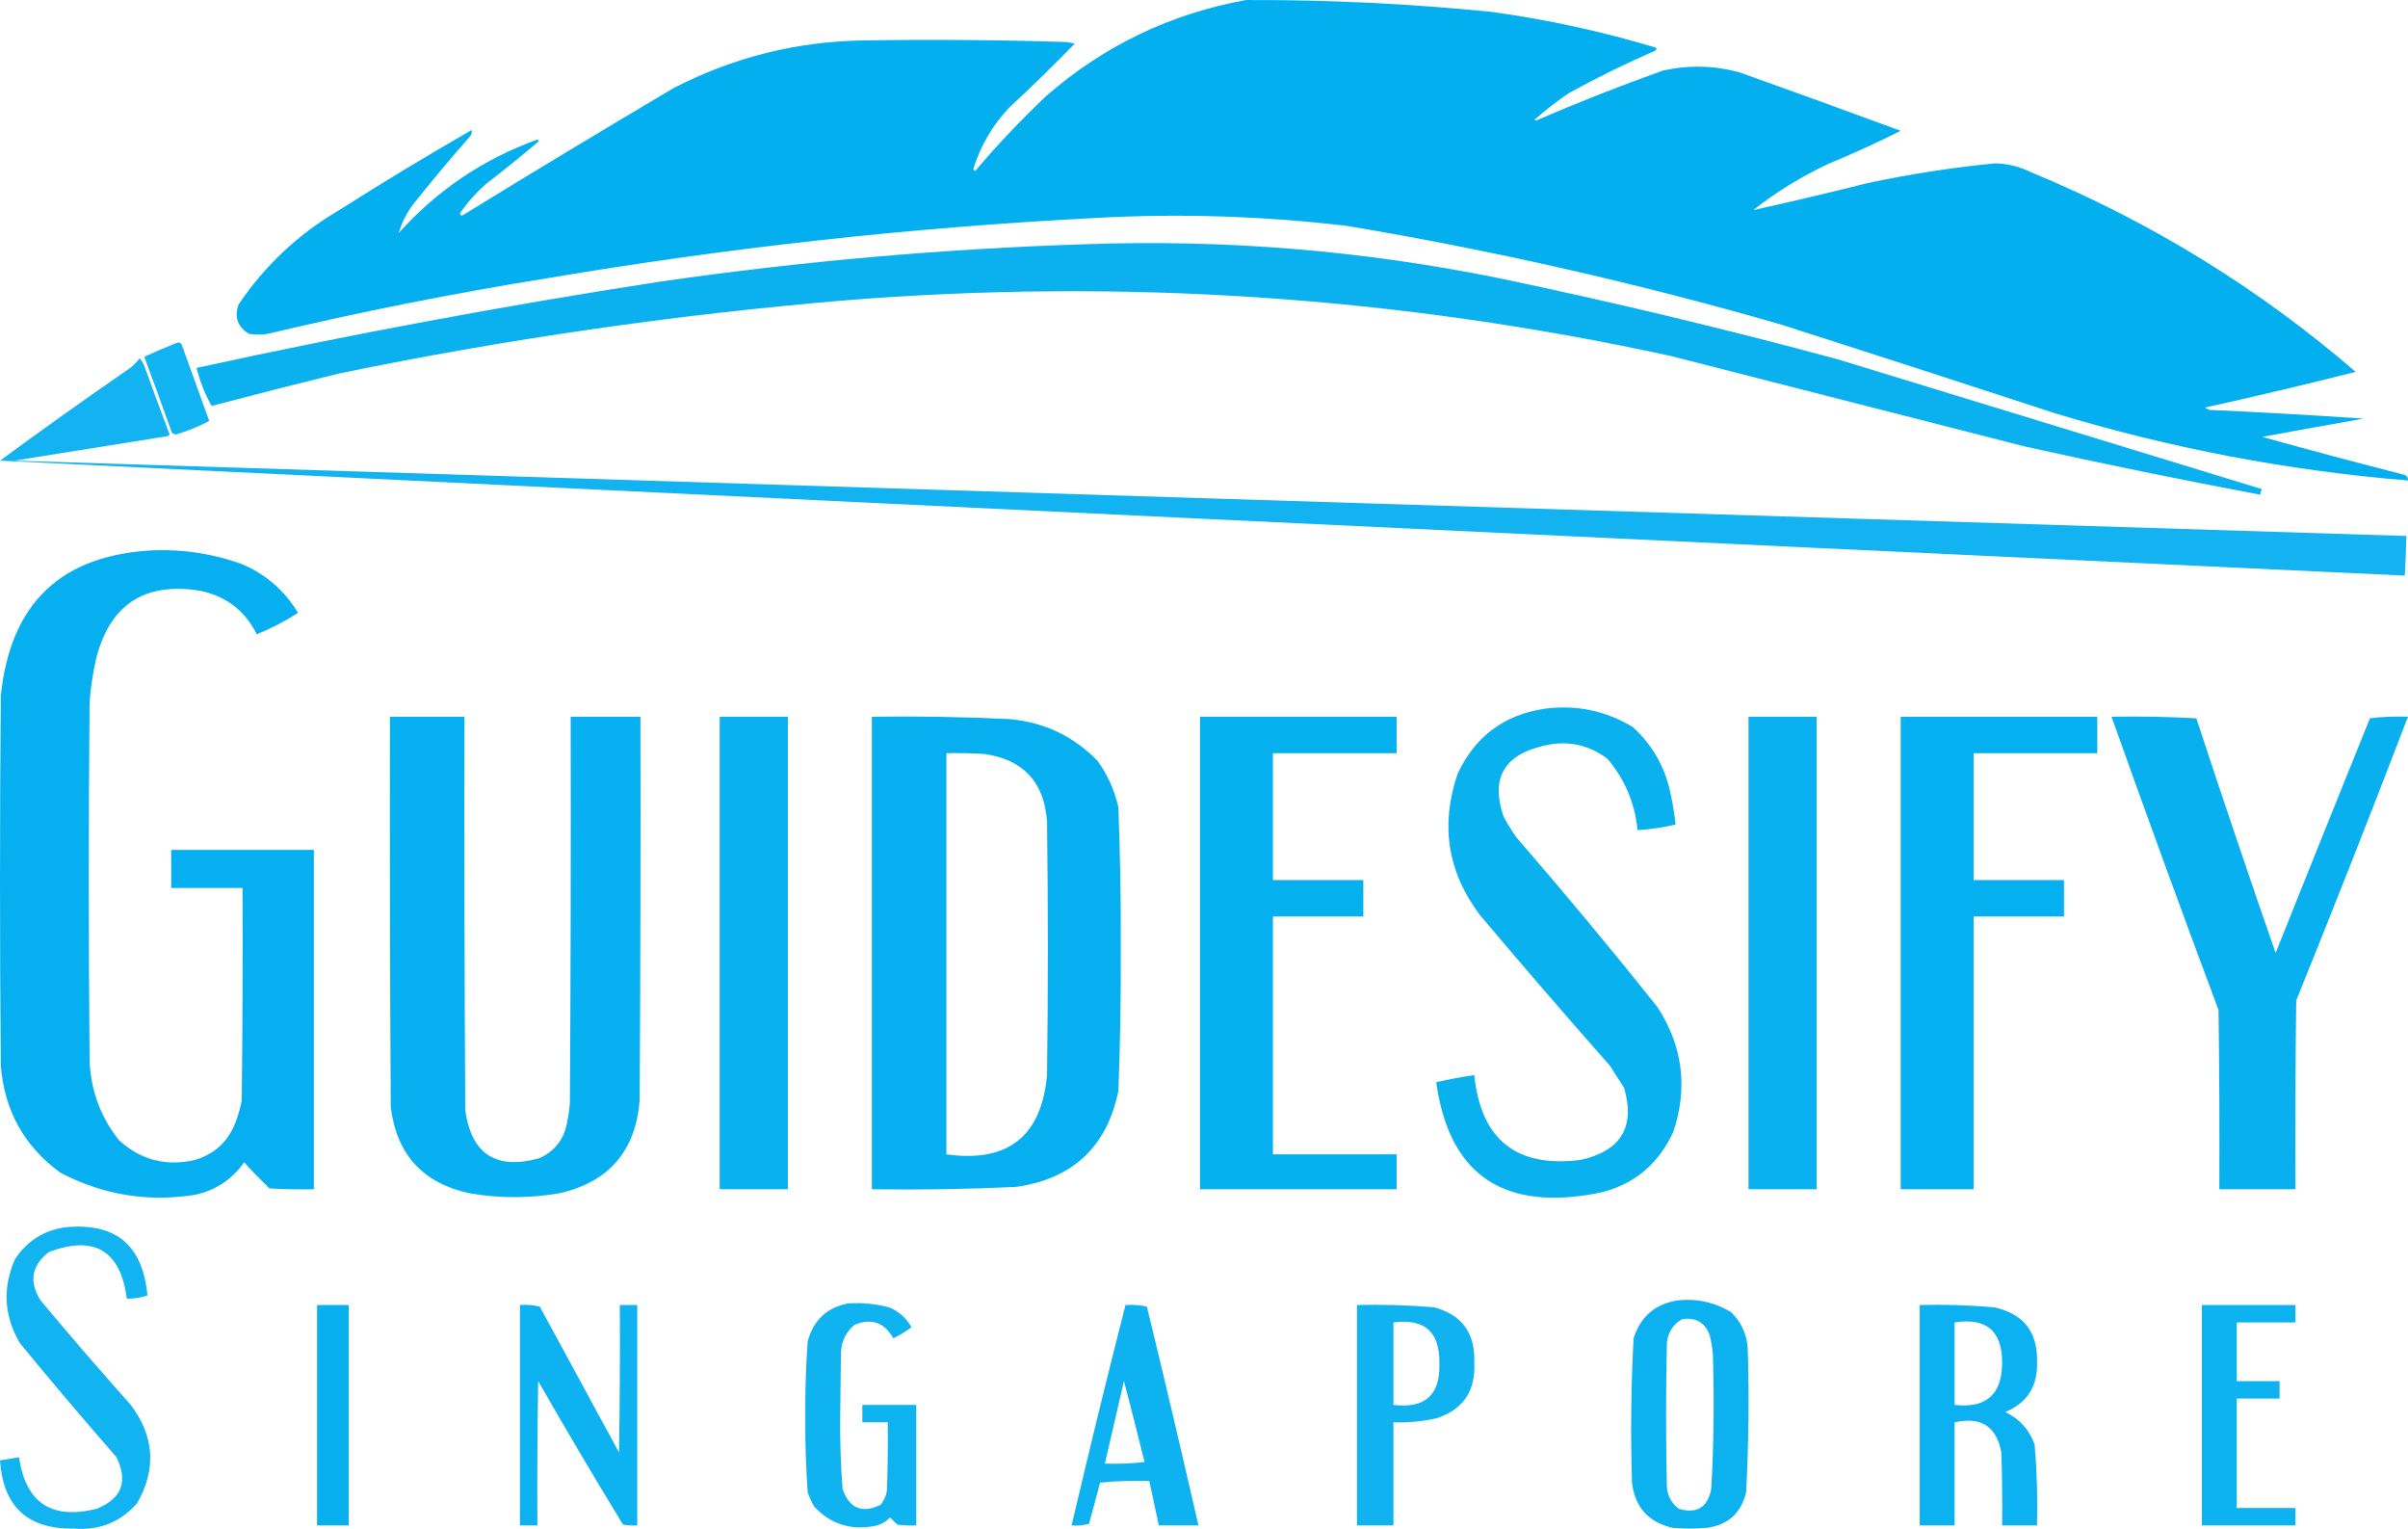 <svg xmlns="http://www.w3.org/2000/svg" xmlns:xlink="http://www.w3.org/1999/xlink" version="1.1" style="shape-rendering:geometricPrecision; text-rendering:geometricPrecision; image-rendering:optimizeQuality; fill-rule:evenodd; clip-rule:evenodd" viewBox="240.5 517.49 1519.02 964.18">
<g><path style="opacity:0.985" fill="#00aeef" d="M 1026.5,517.5 C 1078.3,517.323 1129.96,519.823 1181.5,525C 1216.62,529.824 1251.12,537.324 1285,547.5C 1285.69,548.332 1285.52,548.998 1284.5,549.5C 1266.1,557.533 1248.1,566.367 1230.5,576C 1222.81,581.183 1215.47,586.849 1208.5,593C 1208.83,593.167 1209.17,593.333 1209.5,593.5C 1235.81,582.118 1262.48,571.618 1289.5,562C 1305.59,558.424 1321.59,558.758 1337.5,563C 1371.58,575.136 1405.58,587.47 1439.5,600C 1424.44,607.531 1409.1,614.531 1393.5,621C 1376.66,628.912 1360.99,638.578 1346.5,650C 1370.5,644.668 1394.5,639.002 1418.5,633C 1445.09,627.321 1471.93,623.155 1499,620.5C 1506.9,620.689 1514.4,622.522 1521.5,626C 1596.93,657.177 1665.26,699.177 1726.5,752C 1694.99,759.96 1663.33,767.46 1631.5,774.5C 1632.38,775.251 1633.38,775.751 1634.5,776C 1666.86,777.468 1699.19,779.301 1731.5,781.5C 1710.12,785.229 1688.79,789.063 1667.5,793C 1697.4,801.309 1727.4,809.309 1757.5,817C 1758.97,817.71 1759.64,818.876 1759.5,820.5C 1683.63,814.299 1609.29,800.133 1536.5,778C 1478.9,759.132 1421.23,740.465 1363.5,722C 1273.69,696.13 1182.69,675.463 1090.5,660C 1037.32,653.673 983.982,652.006 930.5,655C 814.776,661.007 699.776,673.674 585.5,693C 526.396,702.488 467.729,714.154 409.5,728C 405.5,728.667 401.5,728.667 397.5,728C 390.349,723.537 388.183,717.37 391,709.5C 407.683,684.814 428.85,664.981 454.5,650C 481.994,632.508 509.827,615.674 538,599.5C 538.315,600.908 537.982,602.241 537,603.5C 524.624,617.541 512.624,631.874 501,646.5C 496.888,652.057 493.888,658.057 492,664.5C 516.199,637.468 545.365,617.802 579.5,605.5C 579.833,605.833 580.167,606.167 580.5,606.5C 569.389,615.896 558.056,625.062 546.5,634C 540.59,639.239 535.423,645.072 531,651.5C 530.409,652.483 530.743,653.15 532,653.5C 576.235,626.296 620.735,599.463 665.5,573C 702.791,553.76 742.458,543.76 784.5,543C 827.507,542.3 870.507,542.633 913.5,544C 915.167,544.333 916.833,544.667 918.5,545C 904.971,558.863 891.138,572.363 877,585.5C 866.565,596.525 859.065,609.359 854.5,624C 854.833,624.5 855.167,625 855.5,625.5C 869.558,608.937 884.558,593.104 900.5,578C 936.902,546.3 978.902,526.133 1026.5,517.5 Z"/></g>
<g><path style="opacity:0.954" fill="#00aeef" d="M 925.5,671.5 C 1013.37,668.348 1100.37,675.515 1186.5,693C 1257.99,707.957 1328.99,724.957 1399.5,744C 1488.83,771.333 1578.17,798.667 1667.5,826C 1666.66,827.011 1666.33,828.178 1666.5,829.5C 1616.67,820.167 1567,810.001 1517.5,799C 1443.17,780 1368.83,761 1294.5,742C 1122.26,704.459 948.259,692.792 772.5,707C 665.593,716.04 559.593,731.373 454.5,753C 427.603,759.599 400.769,766.433 374,773.5C 369.773,765.998 366.606,757.998 364.5,749.5C 461.593,728.315 559.26,710.148 657.5,695C 746.563,682.192 835.896,674.358 925.5,671.5 Z"/></g>
<g><path style="opacity:0.93" fill="#00aeef" d="M 352.5,733.5 C 353.496,733.414 354.329,733.748 355,734.5C 360.833,750.667 366.667,766.833 372.5,783C 365.873,786.493 358.873,789.327 351.5,791.5C 350.558,791.392 349.725,791.059 349,790.5C 343.265,774.462 337.432,758.462 331.5,742.5C 338.413,739.306 345.413,736.306 352.5,733.5 Z"/></g>
<g><path style="opacity:0.927" fill="#00aeef" d="M 328.5,743.5 C 330.117,745.121 331.284,747.121 332,749.5C 337.068,763.538 342.235,777.538 347.5,791.5C 347.167,791.833 346.833,792.167 346.5,792.5C 314.162,797.62 281.829,802.786 249.5,808C 752.499,823.937 1255.5,839.771 1758.5,855.5C 1758.31,863.84 1757.98,872.174 1757.5,880.5C 1251.79,856.855 746.126,832.689 240.5,808C 266.888,788.612 293.555,769.612 320.5,751C 323.666,749 326.332,746.5 328.5,743.5 Z"/></g>
<g><path style="opacity:0.973" fill="#00aeef" d="M 338.5,864.5 C 357.042,863.979 375.042,866.813 392.5,873C 407.906,879.408 419.906,889.742 428.5,904C 420.301,909.267 411.635,913.767 402.5,917.5C 395.004,902.512 383.004,893.345 366.5,890C 331.386,884.44 309.553,898.94 301,933.5C 299.014,942.403 297.681,951.403 297,960.5C 296.333,1035.5 296.333,1110.5 297,1185.5C 297.548,1204.65 303.714,1221.65 315.5,1236.5C 329.2,1249.07 345.2,1253.24 363.5,1249C 375.815,1245.35 384.315,1237.52 389,1225.5C 390.741,1220.95 392.074,1216.28 393,1211.5C 393.5,1166.83 393.667,1122.17 393.5,1077.5C 378.5,1077.5 363.5,1077.5 348.5,1077.5C 348.5,1069.5 348.5,1061.5 348.5,1053.5C 378.5,1053.5 408.5,1053.5 438.5,1053.5C 438.5,1124.83 438.5,1196.17 438.5,1267.5C 429.161,1267.67 419.827,1267.5 410.5,1267C 404.958,1261.63 399.624,1256.13 394.5,1250.5C 386.879,1261.32 376.545,1268.15 363.5,1271C 333.538,1275.71 305.205,1271.05 278.5,1257C 255.764,1240.38 243.264,1217.88 241,1189.5C 240.333,1111.83 240.333,1034.17 241,956.5C 246.933,897.625 279.433,866.959 338.5,864.5 Z"/></g>
<g><path style="opacity:0.962" fill="#00aeef" d="M 1214.5,964.5 C 1234.64,961.797 1253.31,965.63 1270.5,976C 1282.57,986.969 1290.41,1000.47 1294,1016.5C 1295.59,1023.44 1296.75,1030.44 1297.5,1037.5C 1289.57,1039.39 1281.57,1040.55 1273.5,1041C 1271.83,1023.97 1265.49,1008.97 1254.5,996C 1242.22,986.811 1228.56,984.145 1213.5,988C 1188.98,993.882 1180.81,1008.72 1189,1032.5C 1191.42,1037 1194.08,1041.33 1197,1045.5C 1227.42,1080.58 1257.09,1116.25 1286,1152.5C 1302.05,1177.21 1305.38,1203.54 1296,1231.5C 1285.37,1254.25 1267.54,1267.41 1242.5,1271C 1186.35,1279.93 1154.35,1256.26 1146.5,1200C 1154.44,1198.18 1162.44,1196.68 1170.5,1195.5C 1174.72,1236.26 1197.06,1254.09 1237.5,1249C 1263.05,1243.37 1272.21,1228.21 1265,1203.5C 1262,1198.83 1259,1194.17 1256,1189.5C 1228.29,1158.13 1200.96,1126.46 1174,1094.5C 1153.65,1067.38 1148.98,1037.71 1160,1005.5C 1170.89,982.106 1189.06,968.439 1214.5,964.5 Z"/></g>
<g><path style="opacity:0.972" fill="#00aeef" d="M 486.5,969.5 C 502.167,969.5 517.833,969.5 533.5,969.5C 533.333,1052.17 533.5,1134.83 534,1217.5C 537.78,1245.25 553.28,1255.42 580.5,1248C 589.993,1243.84 595.826,1236.67 598,1226.5C 598.912,1222.21 599.579,1217.87 600,1213.5C 600.5,1132.17 600.667,1050.83 600.5,969.5C 615.167,969.5 629.833,969.5 644.5,969.5C 644.667,1050.17 644.5,1130.83 644,1211.5C 641.413,1243.41 624.58,1262.91 593.5,1270C 574.506,1273.31 555.506,1273.31 536.5,1270C 507.066,1263.57 490.566,1245.4 487,1215.5C 486.5,1133.5 486.333,1051.5 486.5,969.5 Z"/></g>
<g><path style="opacity:0.963" fill="#00aeef" d="M 694.5,969.5 C 708.833,969.5 723.167,969.5 737.5,969.5C 737.5,1068.83 737.5,1168.17 737.5,1267.5C 723.167,1267.5 708.833,1267.5 694.5,1267.5C 694.5,1168.17 694.5,1068.83 694.5,969.5 Z"/></g>
<g><path style="opacity:0.976" fill="#00aeef" d="M 790.5,969.5 C 819.525,969.087 848.525,969.587 877.5,971C 899.364,973.017 917.864,981.85 933,997.5C 939.252,1006.24 943.586,1015.9 946,1026.5C 947.143,1056.3 947.643,1086.13 947.5,1116C 947.643,1145.87 947.143,1175.7 946,1205.5C 938.768,1240.73 917.268,1260.89 881.5,1266C 851.196,1267.44 820.863,1267.94 790.5,1267.5C 790.5,1168.17 790.5,1068.83 790.5,969.5 Z M 837.5,992.5 C 845.507,992.334 853.507,992.5 861.5,993C 885.996,996.5 899.162,1010.67 901,1035.5C 901.667,1088.83 901.667,1142.17 901,1195.5C 897.444,1234.22 876.278,1250.89 837.5,1245.5C 837.5,1161.17 837.5,1076.83 837.5,992.5 Z"/></g>
<g><path style="opacity:0.979" fill="#00aeef" d="M 997.5,969.5 C 1038.83,969.5 1080.17,969.5 1121.5,969.5C 1121.5,977.167 1121.5,984.833 1121.5,992.5C 1095.5,992.5 1069.5,992.5 1043.5,992.5C 1043.5,1019.17 1043.5,1045.83 1043.5,1072.5C 1062.5,1072.5 1081.5,1072.5 1100.5,1072.5C 1100.5,1080.17 1100.5,1087.83 1100.5,1095.5C 1081.5,1095.5 1062.5,1095.5 1043.5,1095.5C 1043.5,1145.5 1043.5,1195.5 1043.5,1245.5C 1069.5,1245.5 1095.5,1245.5 1121.5,1245.5C 1121.5,1252.83 1121.5,1260.17 1121.5,1267.5C 1080.17,1267.5 1038.83,1267.5 997.5,1267.5C 997.5,1168.17 997.5,1068.83 997.5,969.5 Z"/></g>
<g><path style="opacity:0.963" fill="#00aeef" d="M 1343.5,969.5 C 1357.83,969.5 1372.17,969.5 1386.5,969.5C 1386.5,1068.83 1386.5,1168.17 1386.5,1267.5C 1372.17,1267.5 1357.83,1267.5 1343.5,1267.5C 1343.5,1168.17 1343.5,1068.83 1343.5,969.5 Z"/></g>
<g><path style="opacity:0.98" fill="#00aeef" d="M 1439.5,969.5 C 1480.83,969.5 1522.17,969.5 1563.5,969.5C 1563.5,977.167 1563.5,984.833 1563.5,992.5C 1537.5,992.5 1511.5,992.5 1485.5,992.5C 1485.5,1019.17 1485.5,1045.83 1485.5,1072.5C 1504.5,1072.5 1523.5,1072.5 1542.5,1072.5C 1542.5,1080.17 1542.5,1087.83 1542.5,1095.5C 1523.5,1095.5 1504.5,1095.5 1485.5,1095.5C 1485.5,1152.83 1485.5,1210.17 1485.5,1267.5C 1470.17,1267.5 1454.83,1267.5 1439.5,1267.5C 1439.5,1168.17 1439.5,1068.83 1439.5,969.5 Z"/></g>
<g><path style="opacity:0.965" fill="#00aeef" d="M 1572.5,969.5 C 1590.41,969.174 1608.24,969.508 1626,970.5C 1642.27,1019.98 1658.94,1069.32 1676,1118.5C 1695.74,1069.13 1715.57,1019.79 1735.5,970.5C 1743.47,969.502 1751.47,969.169 1759.5,969.5C 1736.58,1029.34 1713.08,1089.01 1689,1148.5C 1688.5,1188.17 1688.33,1227.83 1688.5,1267.5C 1672.5,1267.5 1656.5,1267.5 1640.5,1267.5C 1640.67,1229.83 1640.5,1192.17 1640,1154.5C 1616.99,1092.97 1594.49,1031.31 1572.5,969.5 Z"/></g>
<g><path style="opacity:0.93" fill="#00aeef" d="M 281.5,1291.5 C 313.29,1288.29 330.623,1302.62 333.5,1334.5C 329.283,1335.91 324.95,1336.58 320.5,1336.5C 316.528,1306.18 300.195,1296.35 271.5,1307C 260.45,1315.41 258.616,1325.58 266,1337.5C 284.626,1359.8 303.626,1381.8 323,1403.5C 337.914,1423.37 339.247,1444.04 327,1465.5C 316.544,1477.38 303.378,1482.71 287.5,1481.5C 258.135,1482.13 242.468,1467.8 240.5,1438.5C 244.5,1437.83 248.5,1437.17 252.5,1436.5C 256.672,1465.27 273.006,1476.1 301.5,1469C 317.276,1462.67 321.443,1451.84 314,1436.5C 293.291,1412.79 272.958,1388.79 253,1364.5C 242.988,1347.3 241.988,1329.64 250,1311.5C 257.602,1300.12 268.102,1293.46 281.5,1291.5 Z"/></g>
<g><path style="opacity:0.951" fill="#00aeef" d="M 1299.5,1337.5 C 1311.39,1336.37 1322.39,1338.87 1332.5,1345C 1338.82,1351.15 1342.32,1358.65 1343,1367.5C 1343.95,1397.87 1343.62,1428.2 1342,1458.5C 1338.94,1471.56 1330.78,1479.06 1317.5,1481C 1310.17,1481.67 1302.83,1481.67 1295.5,1481C 1280.34,1477.51 1271.84,1468.01 1270,1452.5C 1269.04,1422.13 1269.37,1391.79 1271,1361.5C 1275.48,1347.51 1284.98,1339.51 1299.5,1337.5 Z M 1301.5,1349.5 C 1310.16,1348.07 1315.99,1351.41 1319,1359.5C 1319.99,1363.44 1320.66,1367.44 1321,1371.5C 1321.93,1399.86 1321.6,1428.19 1320,1456.5C 1317.65,1468.21 1310.81,1472.37 1299.5,1469C 1295.05,1465.6 1292.55,1461.1 1292,1455.5C 1291.33,1425.17 1291.33,1394.83 1292,1364.5C 1292.68,1357.78 1295.85,1352.78 1301.5,1349.5 Z"/></g>
<g><path style="opacity:0.94" fill="#00aeef" d="M 775.5,1339.5 C 784.331,1338.92 792.998,1339.75 801.5,1342C 807.584,1344.58 812.25,1348.75 815.5,1354.5C 811.953,1357.2 808.119,1359.53 804,1361.5C 798.375,1351.44 790.208,1348.61 779.5,1353C 774.134,1357.57 771.301,1363.4 771,1370.5C 770.833,1384.17 770.667,1397.83 770.5,1411.5C 770.366,1426.55 770.866,1441.55 772,1456.5C 776.307,1468.82 784.307,1472.16 796,1466.5C 798.146,1463.87 799.479,1460.87 800,1457.5C 800.5,1443.17 800.667,1428.84 800.5,1414.5C 795.167,1414.5 789.833,1414.5 784.5,1414.5C 784.5,1410.83 784.5,1407.17 784.5,1403.5C 795.833,1403.5 807.167,1403.5 818.5,1403.5C 818.5,1428.83 818.5,1454.17 818.5,1479.5C 814.486,1479.67 810.486,1479.5 806.5,1479C 805,1477.5 803.5,1476 802,1474.5C 799.125,1477.46 795.625,1479.3 791.5,1480C 776.62,1482.6 764.12,1478.43 754,1467.5C 752.392,1464.62 751.059,1461.62 750,1458.5C 748.873,1442.71 748.373,1426.88 748.5,1411C 748.373,1395.12 748.873,1379.29 750,1363.5C 753.574,1350.09 762.074,1342.09 775.5,1339.5 Z"/></g>
<g><path style="opacity:0.967" fill="#00aeef" d="M 440.5,1340.5 C 447.167,1340.5 453.833,1340.5 460.5,1340.5C 460.5,1386.83 460.5,1433.17 460.5,1479.5C 453.833,1479.5 447.167,1479.5 440.5,1479.5C 440.5,1433.17 440.5,1386.83 440.5,1340.5 Z"/></g>
<g><path style="opacity:0.947" fill="#00aeef" d="M 568.5,1340.5 C 572.767,1340.2 576.934,1340.54 581,1341.5C 597.667,1372.17 614.333,1402.83 631,1433.5C 631.5,1402.5 631.667,1371.5 631.5,1340.5C 635.167,1340.5 638.833,1340.5 642.5,1340.5C 642.5,1386.83 642.5,1433.17 642.5,1479.5C 639.482,1479.66 636.482,1479.5 633.5,1479C 615.268,1449.09 597.435,1418.93 580,1388.5C 579.5,1418.83 579.333,1449.16 579.5,1479.5C 575.833,1479.5 572.167,1479.5 568.5,1479.5C 568.5,1433.17 568.5,1386.83 568.5,1340.5 Z"/></g>
<g><path style="opacity:0.942" fill="#00aeef" d="M 950.5,1340.5 C 955.099,1340.2 959.599,1340.53 964,1341.5C 975.153,1387.44 985.986,1433.44 996.5,1479.5C 988.167,1479.5 979.833,1479.5 971.5,1479.5C 969.5,1470.17 967.5,1460.83 965.5,1451.5C 955.145,1451.17 944.812,1451.5 934.5,1452.5C 932.167,1461.17 929.833,1469.83 927.5,1478.5C 923.893,1479.49 920.226,1479.82 916.5,1479.5C 927.367,1433.03 938.7,1386.7 950.5,1340.5 Z M 949.5,1388.5 C 953.962,1405.35 958.295,1422.35 962.5,1439.5C 954.193,1440.5 945.86,1440.83 937.5,1440.5C 941.5,1423.17 945.5,1405.83 949.5,1388.5 Z"/></g>
<g><path style="opacity:0.934" fill="#00aeef" d="M 1096.5,1340.5 C 1112.88,1340.09 1129.21,1340.59 1145.5,1342C 1162.81,1346.83 1171.14,1358.33 1170.5,1376.5C 1171.53,1394.65 1163.53,1406.48 1146.5,1412C 1137.61,1413.96 1128.61,1414.79 1119.5,1414.5C 1119.5,1436.17 1119.5,1457.83 1119.5,1479.5C 1111.83,1479.5 1104.17,1479.5 1096.5,1479.5C 1096.5,1433.17 1096.5,1386.83 1096.5,1340.5 Z M 1119.5,1351.5 C 1139.07,1348.91 1148.74,1357.41 1148.5,1377C 1149.22,1397.11 1139.56,1405.94 1119.5,1403.5C 1119.5,1386.17 1119.5,1368.83 1119.5,1351.5 Z"/></g>
<g><path style="opacity:0.956" fill="#00aeef" d="M 1451.5,1340.5 C 1467.22,1340.08 1482.88,1340.58 1498.5,1342C 1517,1346 1526,1357.5 1525.5,1376.5C 1526,1391.68 1519.34,1402.18 1505.5,1408C 1514.51,1412.34 1520.67,1419.17 1524,1428.5C 1525.43,1445.45 1525.93,1462.45 1525.5,1479.5C 1518.17,1479.5 1510.83,1479.5 1503.5,1479.5C 1503.67,1464.16 1503.5,1448.83 1503,1433.5C 1499.98,1417.05 1490.15,1410.72 1473.5,1414.5C 1473.5,1436.17 1473.5,1457.83 1473.5,1479.5C 1466.17,1479.5 1458.83,1479.5 1451.5,1479.5C 1451.5,1433.17 1451.5,1386.83 1451.5,1340.5 Z M 1473.5,1351.5 C 1493.52,1348.36 1503.52,1356.86 1503.5,1377C 1503.38,1396.95 1493.38,1405.78 1473.5,1403.5C 1473.5,1386.17 1473.5,1368.83 1473.5,1351.5 Z"/></g>
<g><path style="opacity:0.947" fill="#00aeef" d="M 1629.5,1340.5 C 1649.17,1340.5 1668.83,1340.5 1688.5,1340.5C 1688.5,1344.17 1688.5,1347.83 1688.5,1351.5C 1676.17,1351.5 1663.83,1351.5 1651.5,1351.5C 1651.5,1363.83 1651.5,1376.17 1651.5,1388.5C 1660.5,1388.5 1669.5,1388.5 1678.5,1388.5C 1678.5,1392.17 1678.5,1395.83 1678.5,1399.5C 1669.5,1399.5 1660.5,1399.5 1651.5,1399.5C 1651.5,1422.5 1651.5,1445.5 1651.5,1468.5C 1663.83,1468.5 1676.17,1468.5 1688.5,1468.5C 1688.5,1472.17 1688.5,1475.83 1688.5,1479.5C 1668.83,1479.5 1649.17,1479.5 1629.5,1479.5C 1629.5,1433.17 1629.5,1386.83 1629.5,1340.5 Z"/></g>
</svg>